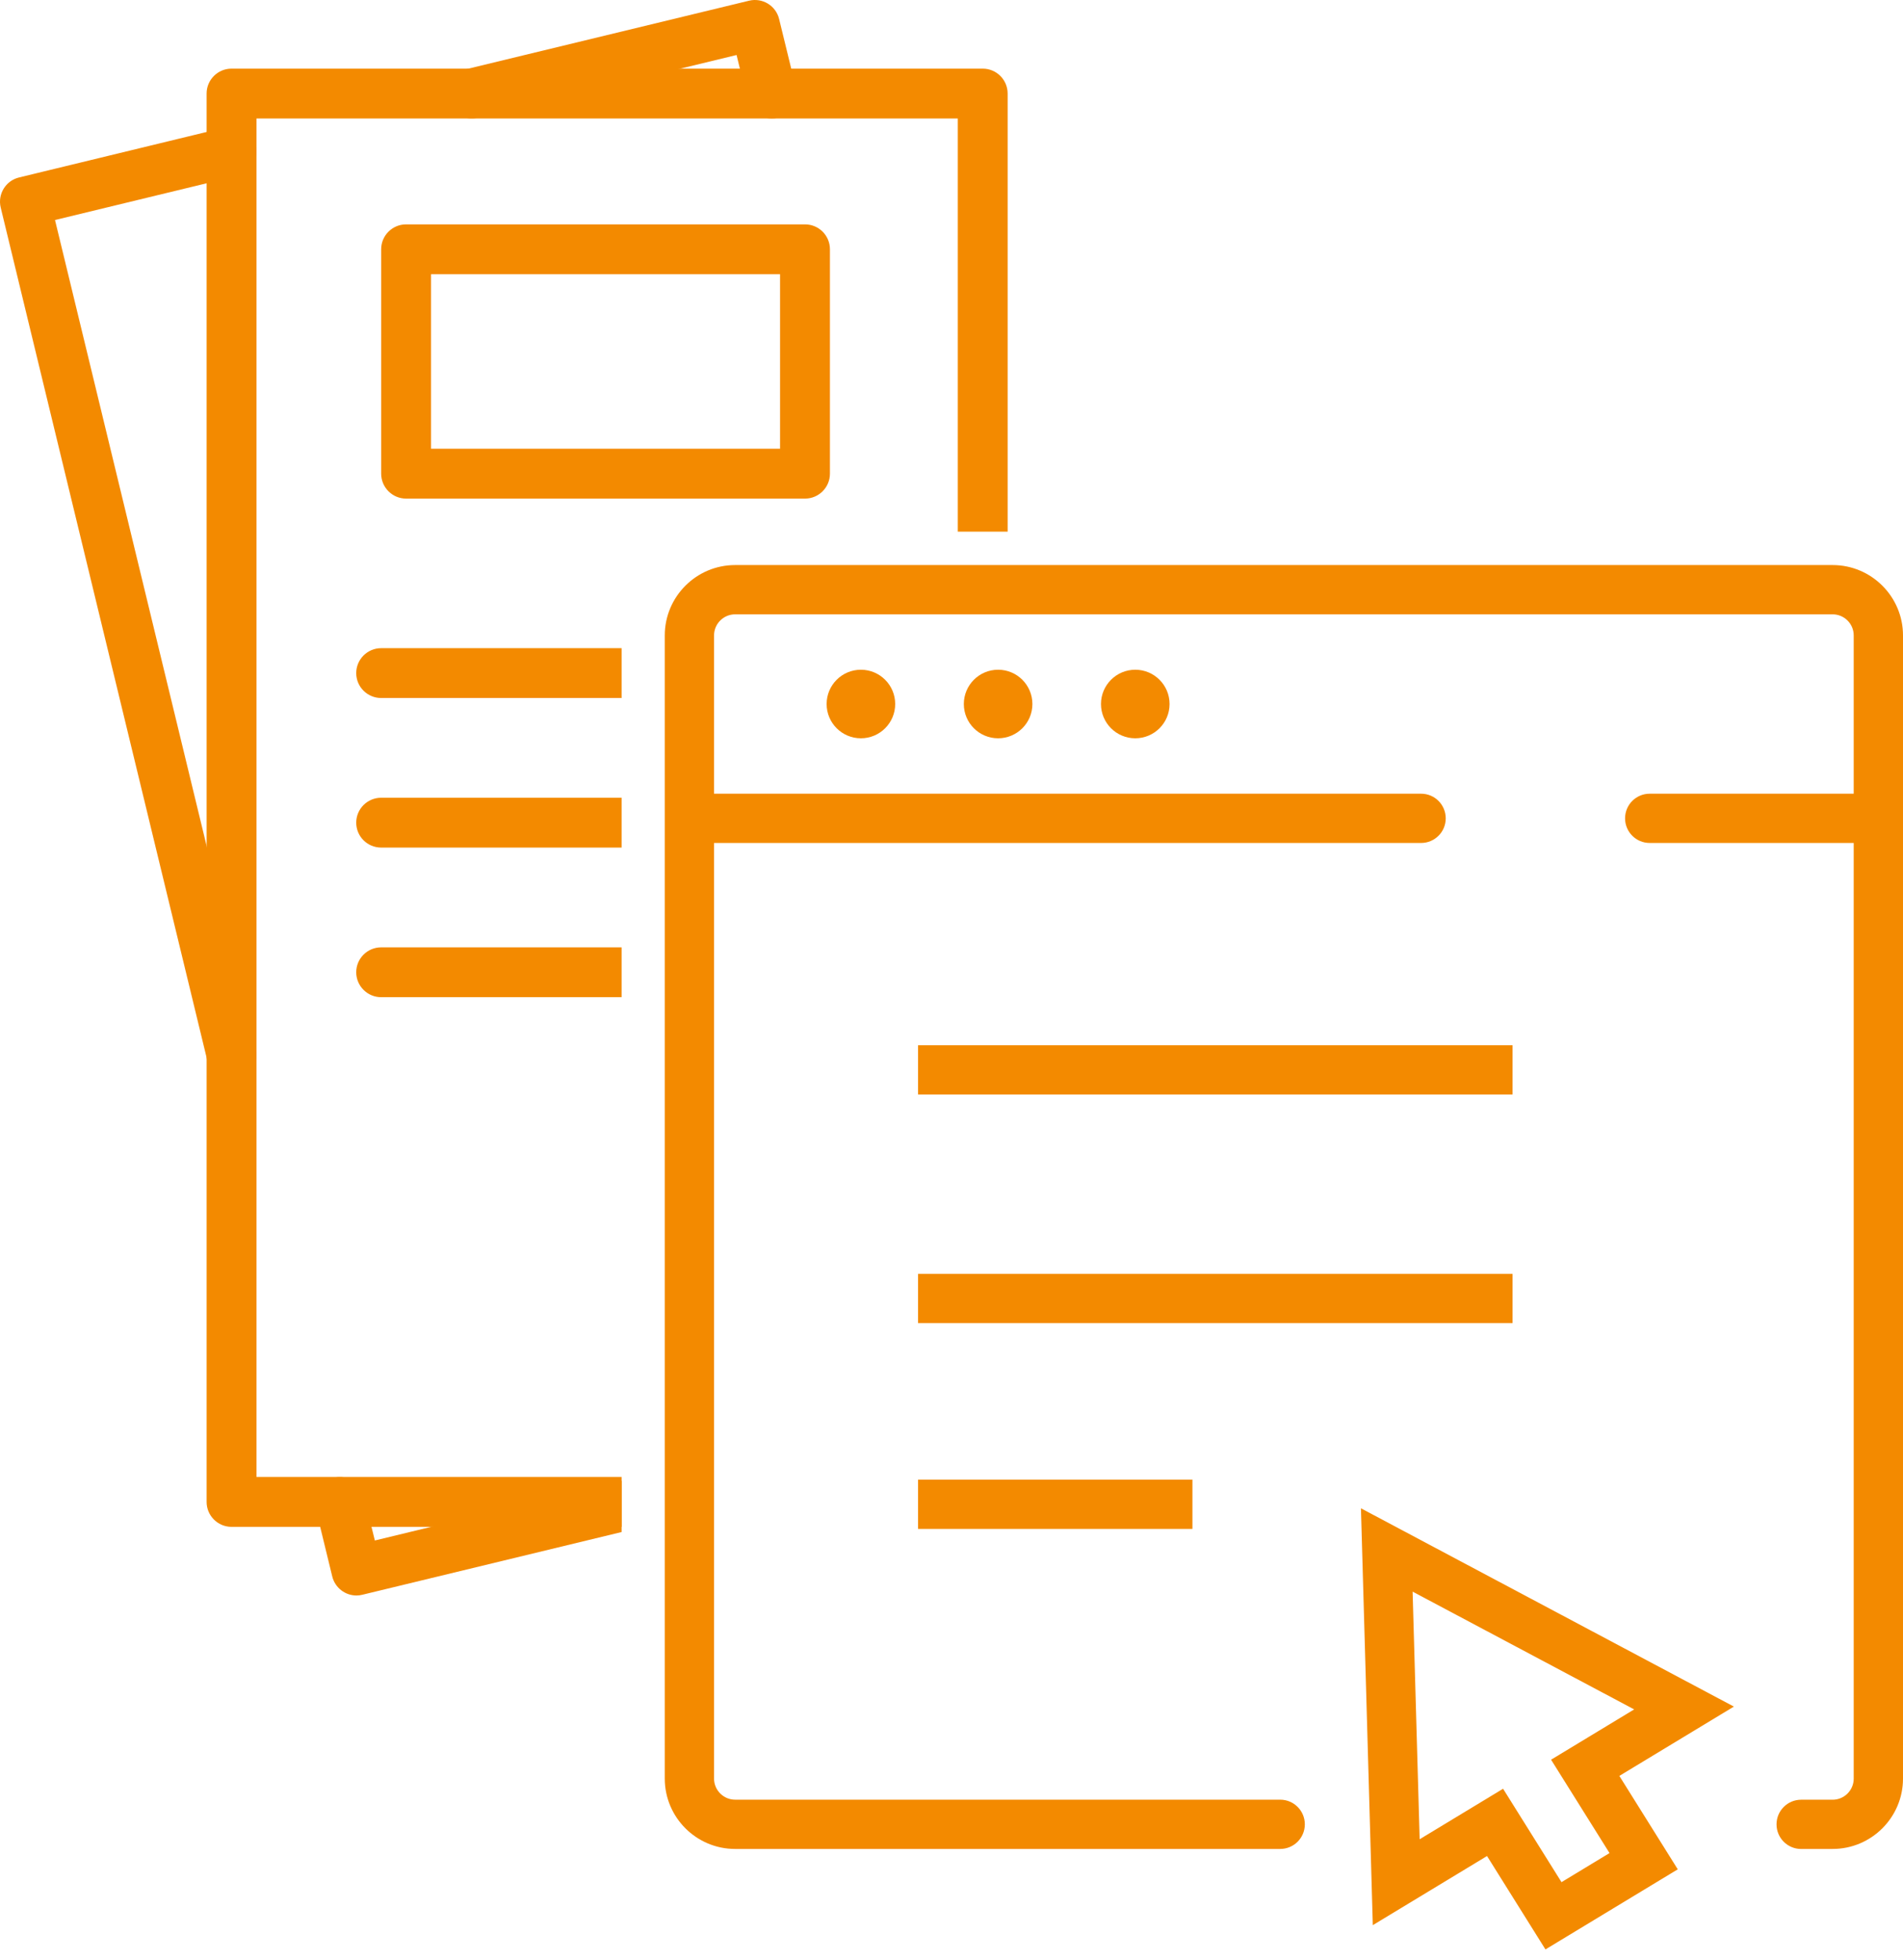 <svg width="100" height="103" viewBox="0 0 100 103" fill="none" xmlns="http://www.w3.org/2000/svg">
<path d="M51.641 3.607H12.167C11.444 3.607 10.857 4.193 10.857 4.916V78.927C10.857 79.65 11.444 80.238 12.167 80.238H32.665V77.617H13.478V6.228H50.331V27.939H52.95V4.916C52.95 4.193 52.364 3.607 51.641 3.607ZM12.478 9.239L10.857 9.631V44.464L13.441 55.135C13.467 55.238 13.478 55.344 13.478 55.446V7.967C13.478 8.557 13.077 9.095 12.478 9.239Z" fill="#F38A00"/>
<path d="M40.544 6.224C39.955 6.224 39.418 5.821 39.274 5.223L38.706 2.891L25.094 6.187C24.39 6.355 23.683 5.926 23.511 5.222C23.343 4.519 23.774 3.81 24.477 3.64L39.361 0.037C40.062 -0.133 40.772 0.296 40.942 1.001L41.821 4.604C41.991 5.307 41.562 6.015 40.857 6.189C40.752 6.215 40.648 6.226 40.546 6.226L40.544 6.224Z" fill="#F38A00"/>
<path d="M12.169 56.753C11.579 56.753 11.043 56.35 10.898 55.75L0.037 10.907C-0.133 10.204 0.298 9.496 1.001 9.326L11.86 6.692C12.563 6.522 13.271 6.953 13.442 7.656C13.612 8.358 13.181 9.067 12.478 9.239L2.891 11.562L13.444 55.135C13.614 55.837 13.183 56.546 12.48 56.716C12.376 56.742 12.273 56.753 12.169 56.753Z" fill="#F38A00"/>
<path d="M32.665 80.51L19.041 83.806C18.937 83.832 18.834 83.845 18.732 83.845C18.142 83.845 17.607 83.444 17.459 82.844L16.825 80.238L16.583 79.241C16.411 78.538 16.843 77.83 17.546 77.66C18.249 77.488 18.956 77.919 19.128 78.622L19.522 80.238L19.698 80.954L22.655 80.238L32.665 77.815V80.51Z" fill="#F38A00"/>
<path d="M42.302 11.791H21.34C20.617 11.791 20.03 12.376 20.03 13.101V24.891C20.03 25.614 20.617 26.202 21.34 26.202H42.302C43.025 26.202 43.612 25.614 43.612 24.891V13.101C43.612 12.376 43.025 11.791 42.302 11.791ZM40.991 23.581H22.651V14.411H40.991V23.581Z" fill="#F38A00"/>
<path d="M32.665 34.062V36.681H20.03C19.307 36.681 18.719 36.096 18.719 35.373C18.719 34.65 19.307 34.062 20.03 34.062H32.665Z" fill="#F38A00"/>
<path d="M32.665 41.922V44.541H20.03C19.307 44.541 18.719 43.957 18.719 43.232C18.719 42.507 19.307 41.922 20.03 41.922H32.665Z" fill="#F38A00"/>
<path d="M32.665 49.784V52.403H20.03C19.307 52.403 18.719 51.816 18.719 51.093C18.719 50.37 19.307 49.784 20.03 49.784H32.665Z" fill="#F38A00"/>
<path d="M81.212 102.445L78.141 97.536L72.139 101.169L71.516 79.263L91.113 89.683L85.094 93.326L88.164 98.235L81.21 102.445H81.212ZM78.984 94L82.055 98.909L84.578 97.381L81.507 92.474L85.873 89.831L74.231 83.642L74.601 96.654L78.983 94.001L78.984 94Z" fill="#F38A00"/>
<path d="M96.302 97.166H94.649C93.933 97.166 93.354 96.587 93.354 95.871C93.354 95.156 93.933 94.577 94.649 94.577H96.302C96.913 94.577 97.41 94.079 97.41 93.469V44.299H86.69C85.974 44.299 85.395 43.72 85.395 43.005C85.395 42.289 85.974 41.71 86.69 41.71H97.41V33.392C97.41 32.781 96.913 32.284 96.302 32.284H38.63C38.02 32.284 37.522 32.781 37.522 33.392V41.71H74.676C75.392 41.71 75.971 42.289 75.971 43.005C75.971 43.72 75.392 44.299 74.676 44.299H37.522V93.467C37.522 94.077 38.02 94.575 38.63 94.575H67.272C67.988 94.575 68.567 95.154 68.567 95.87C68.567 96.585 67.988 97.164 67.272 97.164H38.63C36.592 97.164 34.933 95.505 34.933 93.467V33.392C34.933 31.354 36.592 29.694 38.63 29.694H96.302C98.341 29.694 100 31.354 100 33.392V93.467C100 95.505 98.341 97.164 96.302 97.164V97.166Z" fill="#F38A00"/>
<path d="M47.041 36.997C47.041 36.002 46.234 35.195 45.239 35.195C44.244 35.195 43.438 36.002 43.438 36.997C43.438 37.992 44.244 38.798 45.239 38.798C46.234 38.798 47.041 37.992 47.041 36.997Z" fill="#F38A00"/>
<path d="M54.251 36.997C54.251 36.002 53.444 35.195 52.449 35.195C51.454 35.195 50.648 36.002 50.648 36.997C50.648 37.992 51.454 38.798 52.449 38.798C53.444 38.798 54.251 37.992 54.251 36.997Z" fill="#F38A00"/>
<path d="M61.459 36.997C61.459 36.002 60.652 35.195 59.657 35.195C58.662 35.195 57.855 36.002 57.855 36.997C57.855 37.992 58.662 38.798 59.657 38.798C60.652 38.798 61.459 37.992 61.459 36.997Z" fill="#F38A00"/>
<path d="M62.661 80.346H48.243V77.756H62.661V80.346ZM79.482 69.532H48.243V66.943H79.482V69.532ZM79.482 57.517H48.243V54.928H79.482V57.517Z" fill="#F38A00"/>
</svg>
